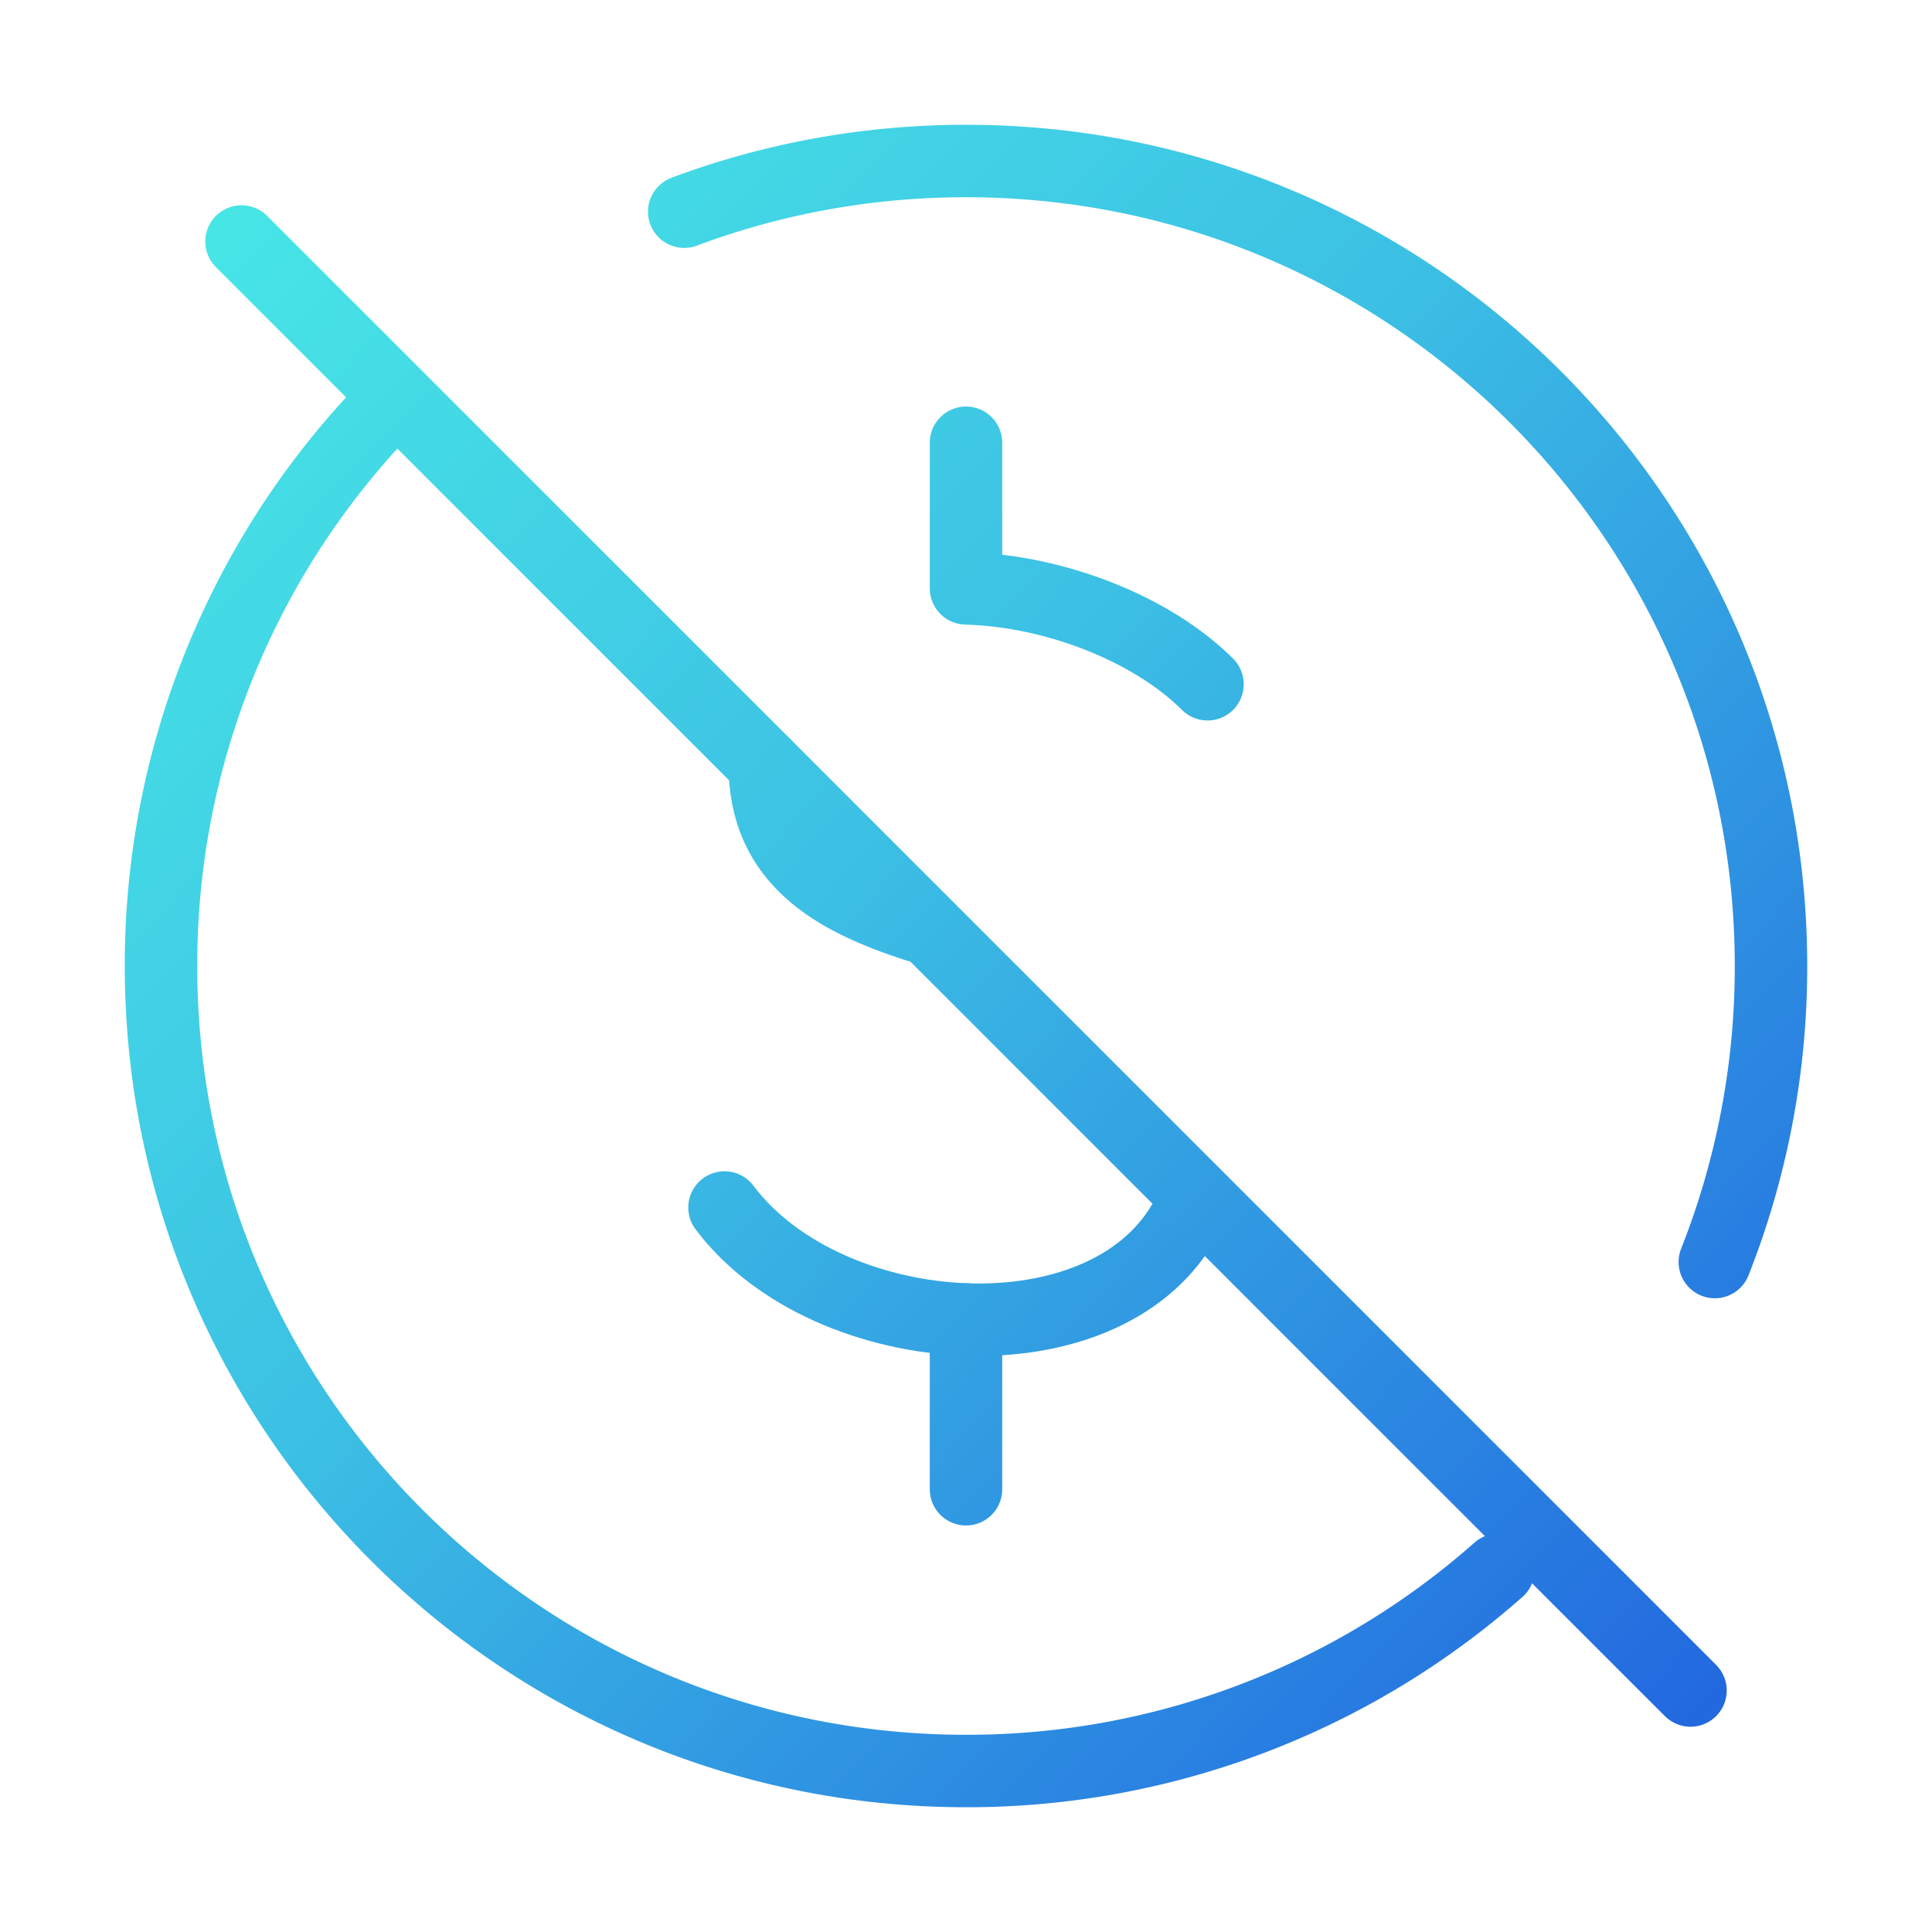 <svg viewBox="0 0 80 80" xmlns="http://www.w3.org/2000/svg" xml:space="preserve" style="fill-rule:evenodd;clip-rule:evenodd;stroke-linecap:round;stroke-linejoin:round"><path d="M15.411 17.495a33.211 33.211 0 0 0-8.744 22.506C6.667 58.41 21.591 73.334 40 73.334a33.206 33.206 0 0 0 22.048-8.333" style="fill:none;fill-rule:nonzero;stroke:url(#a);stroke-width:3px"/><path d="M71.007 52.258A33.25 33.25 0 0 0 73.333 40C73.333 21.59 58.41 6.667 40 6.667c-4.104 0-8.035.741-11.667 2.098" style="fill:none;fill-rule:nonzero;stroke:url(#b);stroke-width:3px"/><path d="M30 50c2.148 2.864 6.143 4.498 10 4.637 3.714.133 7.3-1.119 8.991-3.993" style="fill:none;fill-rule:nonzero;stroke:url(#c);stroke-width:3px"/><path d="M40 54.637v7.03" style="fill:none;fill-rule:nonzero;stroke:url(#d);stroke-width:3px"/><path d="M31.667 31.667c0 3.936 2.841 5.548 6.287 6.666" style="fill:none;fill-rule:nonzero;stroke:url(#e);stroke-width:3px"/><path d="M50 28.334c-2.283-2.284-6.304-3.872-10-3.971v-6.029" style="fill:none;fill-rule:nonzero;stroke:url(#f);stroke-width:3px"/><path d="m10 10 60 60" style="fill:none;fill-rule:nonzero;stroke:url(#g);stroke-width:3px"/><defs><linearGradient id="a" x1="0" y1="0" x2="1" y2="0" gradientUnits="userSpaceOnUse" gradientTransform="scale(94.306) rotate(43.93 -.053 .122)"><stop offset="0" style="stop-color:#48eae6;stop-opacity:1"/><stop offset=".43" style="stop-color:#3cc0e4;stop-opacity:1"/><stop offset="1" style="stop-color:#2061df;stop-opacity:1"/></linearGradient><linearGradient id="b" x1="0" y1="0" x2="1" y2="0" gradientUnits="userSpaceOnUse" gradientTransform="scale(94.306) rotate(43.93 -.053 .122)"><stop offset="0" style="stop-color:#48eae6;stop-opacity:1"/><stop offset=".43" style="stop-color:#3cc0e4;stop-opacity:1"/><stop offset="1" style="stop-color:#2061df;stop-opacity:1"/></linearGradient><linearGradient id="c" x1="0" y1="0" x2="1" y2="0" gradientUnits="userSpaceOnUse" gradientTransform="scale(94.306) rotate(43.93 -.053 .122)"><stop offset="0" style="stop-color:#48eae6;stop-opacity:1"/><stop offset=".43" style="stop-color:#3cc0e4;stop-opacity:1"/><stop offset="1" style="stop-color:#2061df;stop-opacity:1"/></linearGradient><linearGradient id="d" x1="0" y1="0" x2="1" y2="0" gradientUnits="userSpaceOnUse" gradientTransform="scale(94.306) rotate(43.93 -.053 .122)"><stop offset="0" style="stop-color:#48eae6;stop-opacity:1"/><stop offset=".43" style="stop-color:#3cc0e4;stop-opacity:1"/><stop offset="1" style="stop-color:#2061df;stop-opacity:1"/></linearGradient><linearGradient id="e" x1="0" y1="0" x2="1" y2="0" gradientUnits="userSpaceOnUse" gradientTransform="scale(94.306) rotate(43.93 -.053 .122)"><stop offset="0" style="stop-color:#48eae6;stop-opacity:1"/><stop offset=".43" style="stop-color:#3cc0e4;stop-opacity:1"/><stop offset="1" style="stop-color:#2061df;stop-opacity:1"/></linearGradient><linearGradient id="f" x1="0" y1="0" x2="1" y2="0" gradientUnits="userSpaceOnUse" gradientTransform="scale(94.306) rotate(43.93 -.053 .122)"><stop offset="0" style="stop-color:#48eae6;stop-opacity:1"/><stop offset=".43" style="stop-color:#3cc0e4;stop-opacity:1"/><stop offset="1" style="stop-color:#2061df;stop-opacity:1"/></linearGradient><linearGradient id="g" x1="0" y1="0" x2="1" y2="0" gradientUnits="userSpaceOnUse" gradientTransform="scale(94.306) rotate(43.93 -.053 .122)"><stop offset="0" style="stop-color:#48eae6;stop-opacity:1"/><stop offset=".43" style="stop-color:#3cc0e4;stop-opacity:1"/><stop offset="1" style="stop-color:#2061df;stop-opacity:1"/></linearGradient></defs></svg>